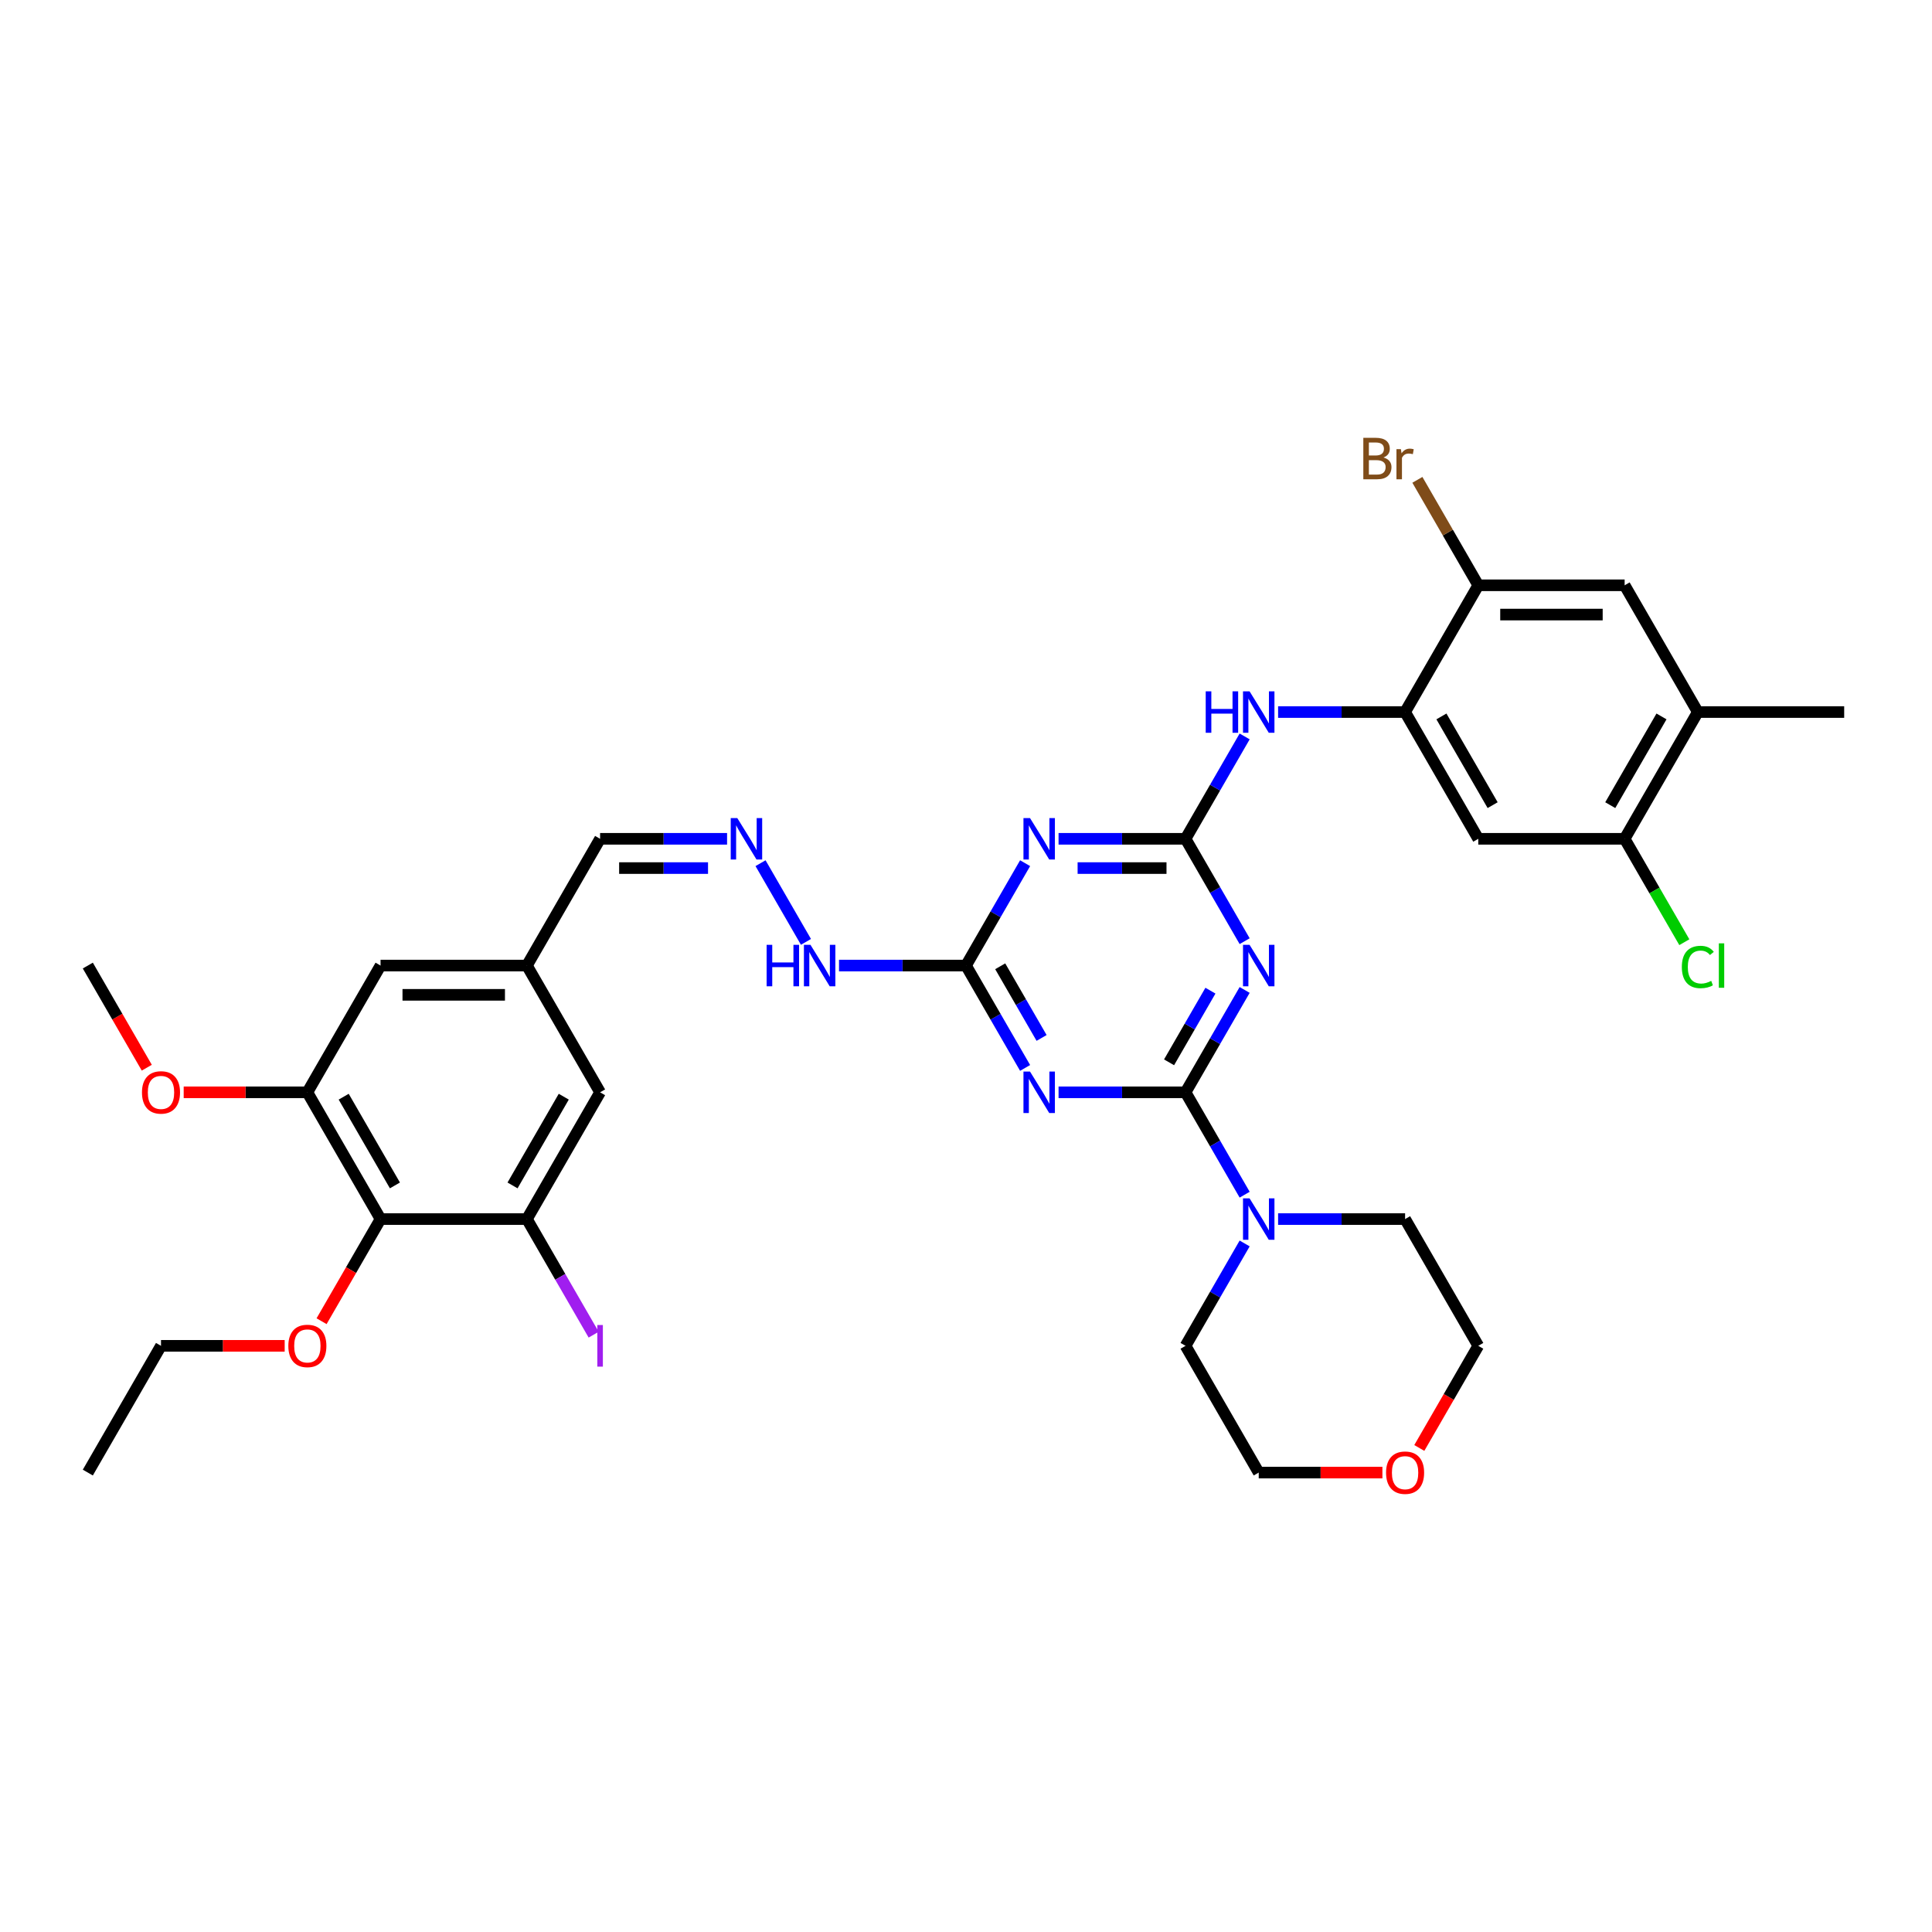 <?xml version='1.0' encoding='iso-8859-1'?>
<svg version='1.1' baseProfile='full'
              xmlns='http://www.w3.org/2000/svg'
                      xmlns:rdkit='http://www.rdkit.org/xml'
                      xmlns:xlink='http://www.w3.org/1999/xlink'
                  xml:space='preserve'
width='1000px' height='1000px' viewBox='0 0 1000 1000'>
<!-- END OF HEADER -->
<rect style='opacity:1.0;fill:#FFFFFF;stroke:none' width='1000' height='1000' x='0' y='0'> </rect>
<path class='bond-0' d='M 613.636,565.381 L 628.932,538.887' style='fill:none;fill-rule:evenodd;stroke:#000000;stroke-width:6px;stroke-linecap:butt;stroke-linejoin:miter;stroke-opacity:1' />
<path class='bond-0' d='M 628.932,538.887 L 644.228,512.394' style='fill:none;fill-rule:evenodd;stroke:#0000FF;stroke-width:6px;stroke-linecap:butt;stroke-linejoin:miter;stroke-opacity:1' />
<path class='bond-0' d='M 605.104,549.857 L 615.811,531.312' style='fill:none;fill-rule:evenodd;stroke:#000000;stroke-width:6px;stroke-linecap:butt;stroke-linejoin:miter;stroke-opacity:1' />
<path class='bond-0' d='M 615.811,531.312 L 626.518,512.766' style='fill:none;fill-rule:evenodd;stroke:#0000FF;stroke-width:6px;stroke-linecap:butt;stroke-linejoin:miter;stroke-opacity:1' />
<path class='bond-1' d='M 613.636,565.381 L 580.773,565.381' style='fill:none;fill-rule:evenodd;stroke:#000000;stroke-width:6px;stroke-linecap:butt;stroke-linejoin:miter;stroke-opacity:1' />
<path class='bond-1' d='M 580.773,565.381 L 547.909,565.381' style='fill:none;fill-rule:evenodd;stroke:#0000FF;stroke-width:6px;stroke-linecap:butt;stroke-linejoin:miter;stroke-opacity:1' />
<path class='bond-5' d='M 613.636,565.381 L 628.932,591.874' style='fill:none;fill-rule:evenodd;stroke:#000000;stroke-width:6px;stroke-linecap:butt;stroke-linejoin:miter;stroke-opacity:1' />
<path class='bond-5' d='M 628.932,591.874 L 644.228,618.367' style='fill:none;fill-rule:evenodd;stroke:#0000FF;stroke-width:6px;stroke-linecap:butt;stroke-linejoin:miter;stroke-opacity:1' />
<path class='bond-2' d='M 644.228,487.152 L 628.932,460.658' style='fill:none;fill-rule:evenodd;stroke:#0000FF;stroke-width:6px;stroke-linecap:butt;stroke-linejoin:miter;stroke-opacity:1' />
<path class='bond-2' d='M 628.932,460.658 L 613.636,434.165' style='fill:none;fill-rule:evenodd;stroke:#000000;stroke-width:6px;stroke-linecap:butt;stroke-linejoin:miter;stroke-opacity:1' />
<path class='bond-4' d='M 530.592,552.76 L 515.296,526.266' style='fill:none;fill-rule:evenodd;stroke:#0000FF;stroke-width:6px;stroke-linecap:butt;stroke-linejoin:miter;stroke-opacity:1' />
<path class='bond-4' d='M 515.296,526.266 L 500,499.773' style='fill:none;fill-rule:evenodd;stroke:#000000;stroke-width:6px;stroke-linecap:butt;stroke-linejoin:miter;stroke-opacity:1' />
<path class='bond-4' d='M 539.125,537.236 L 528.418,518.69' style='fill:none;fill-rule:evenodd;stroke:#0000FF;stroke-width:6px;stroke-linecap:butt;stroke-linejoin:miter;stroke-opacity:1' />
<path class='bond-4' d='M 528.418,518.69 L 517.71,500.145' style='fill:none;fill-rule:evenodd;stroke:#000000;stroke-width:6px;stroke-linecap:butt;stroke-linejoin:miter;stroke-opacity:1' />
<path class='bond-8' d='M 613.636,434.165 L 628.932,407.671' style='fill:none;fill-rule:evenodd;stroke:#000000;stroke-width:6px;stroke-linecap:butt;stroke-linejoin:miter;stroke-opacity:1' />
<path class='bond-8' d='M 628.932,407.671 L 644.228,381.178' style='fill:none;fill-rule:evenodd;stroke:#0000FF;stroke-width:6px;stroke-linecap:butt;stroke-linejoin:miter;stroke-opacity:1' />
<path class='bond-37' d='M 613.636,434.165 L 580.773,434.165' style='fill:none;fill-rule:evenodd;stroke:#000000;stroke-width:6px;stroke-linecap:butt;stroke-linejoin:miter;stroke-opacity:1' />
<path class='bond-37' d='M 580.773,434.165 L 547.909,434.165' style='fill:none;fill-rule:evenodd;stroke:#0000FF;stroke-width:6px;stroke-linecap:butt;stroke-linejoin:miter;stroke-opacity:1' />
<path class='bond-37' d='M 603.777,449.316 L 580.773,449.316' style='fill:none;fill-rule:evenodd;stroke:#000000;stroke-width:6px;stroke-linecap:butt;stroke-linejoin:miter;stroke-opacity:1' />
<path class='bond-37' d='M 580.773,449.316 L 557.768,449.316' style='fill:none;fill-rule:evenodd;stroke:#0000FF;stroke-width:6px;stroke-linecap:butt;stroke-linejoin:miter;stroke-opacity:1' />
<path class='bond-3' d='M 530.592,446.786 L 515.296,473.279' style='fill:none;fill-rule:evenodd;stroke:#0000FF;stroke-width:6px;stroke-linecap:butt;stroke-linejoin:miter;stroke-opacity:1' />
<path class='bond-3' d='M 515.296,473.279 L 500,499.773' style='fill:none;fill-rule:evenodd;stroke:#000000;stroke-width:6px;stroke-linecap:butt;stroke-linejoin:miter;stroke-opacity:1' />
<path class='bond-17' d='M 500,499.773 L 467.136,499.773' style='fill:none;fill-rule:evenodd;stroke:#000000;stroke-width:6px;stroke-linecap:butt;stroke-linejoin:miter;stroke-opacity:1' />
<path class='bond-17' d='M 467.136,499.773 L 434.273,499.773' style='fill:none;fill-rule:evenodd;stroke:#0000FF;stroke-width:6px;stroke-linecap:butt;stroke-linejoin:miter;stroke-opacity:1' />
<path class='bond-28' d='M 661.545,630.989 L 694.409,630.989' style='fill:none;fill-rule:evenodd;stroke:#0000FF;stroke-width:6px;stroke-linecap:butt;stroke-linejoin:miter;stroke-opacity:1' />
<path class='bond-28' d='M 694.409,630.989 L 727.273,630.989' style='fill:none;fill-rule:evenodd;stroke:#000000;stroke-width:6px;stroke-linecap:butt;stroke-linejoin:miter;stroke-opacity:1' />
<path class='bond-29' d='M 644.228,643.61 L 628.932,670.103' style='fill:none;fill-rule:evenodd;stroke:#0000FF;stroke-width:6px;stroke-linecap:butt;stroke-linejoin:miter;stroke-opacity:1' />
<path class='bond-29' d='M 628.932,670.103 L 613.636,696.597' style='fill:none;fill-rule:evenodd;stroke:#000000;stroke-width:6px;stroke-linecap:butt;stroke-linejoin:miter;stroke-opacity:1' />
<path class='bond-6' d='M 727.273,368.557 L 694.409,368.557' style='fill:none;fill-rule:evenodd;stroke:#000000;stroke-width:6px;stroke-linecap:butt;stroke-linejoin:miter;stroke-opacity:1' />
<path class='bond-6' d='M 694.409,368.557 L 661.545,368.557' style='fill:none;fill-rule:evenodd;stroke:#0000FF;stroke-width:6px;stroke-linecap:butt;stroke-linejoin:miter;stroke-opacity:1' />
<path class='bond-9' d='M 727.273,368.557 L 765.152,434.165' style='fill:none;fill-rule:evenodd;stroke:#000000;stroke-width:6px;stroke-linecap:butt;stroke-linejoin:miter;stroke-opacity:1' />
<path class='bond-9' d='M 746.076,370.822 L 772.591,416.748' style='fill:none;fill-rule:evenodd;stroke:#000000;stroke-width:6px;stroke-linecap:butt;stroke-linejoin:miter;stroke-opacity:1' />
<path class='bond-12' d='M 727.273,368.557 L 765.152,302.949' style='fill:none;fill-rule:evenodd;stroke:#000000;stroke-width:6px;stroke-linecap:butt;stroke-linejoin:miter;stroke-opacity:1' />
<path class='bond-7' d='M 196.97,630.989 L 159.091,565.381' style='fill:none;fill-rule:evenodd;stroke:#000000;stroke-width:6px;stroke-linecap:butt;stroke-linejoin:miter;stroke-opacity:1' />
<path class='bond-7' d='M 204.409,613.572 L 177.894,567.646' style='fill:none;fill-rule:evenodd;stroke:#000000;stroke-width:6px;stroke-linecap:butt;stroke-linejoin:miter;stroke-opacity:1' />
<path class='bond-26' d='M 196.97,630.989 L 181.709,657.421' style='fill:none;fill-rule:evenodd;stroke:#000000;stroke-width:6px;stroke-linecap:butt;stroke-linejoin:miter;stroke-opacity:1' />
<path class='bond-26' d='M 181.709,657.421 L 166.448,683.854' style='fill:none;fill-rule:evenodd;stroke:#FF0000;stroke-width:6px;stroke-linecap:butt;stroke-linejoin:miter;stroke-opacity:1' />
<path class='bond-39' d='M 196.97,630.989 L 272.727,630.989' style='fill:none;fill-rule:evenodd;stroke:#000000;stroke-width:6px;stroke-linecap:butt;stroke-linejoin:miter;stroke-opacity:1' />
<path class='bond-13' d='M 765.152,434.165 L 840.909,434.165' style='fill:none;fill-rule:evenodd;stroke:#000000;stroke-width:6px;stroke-linecap:butt;stroke-linejoin:miter;stroke-opacity:1' />
<path class='bond-10' d='M 272.727,630.989 L 310.606,565.381' style='fill:none;fill-rule:evenodd;stroke:#000000;stroke-width:6px;stroke-linecap:butt;stroke-linejoin:miter;stroke-opacity:1' />
<path class='bond-10' d='M 265.287,613.572 L 291.803,567.646' style='fill:none;fill-rule:evenodd;stroke:#000000;stroke-width:6px;stroke-linecap:butt;stroke-linejoin:miter;stroke-opacity:1' />
<path class='bond-23' d='M 272.727,630.989 L 290,660.906' style='fill:none;fill-rule:evenodd;stroke:#000000;stroke-width:6px;stroke-linecap:butt;stroke-linejoin:miter;stroke-opacity:1' />
<path class='bond-23' d='M 290,660.906 L 307.273,690.823' style='fill:none;fill-rule:evenodd;stroke:#A01EEF;stroke-width:6px;stroke-linecap:butt;stroke-linejoin:miter;stroke-opacity:1' />
<path class='bond-11' d='M 159.091,565.381 L 196.97,499.773' style='fill:none;fill-rule:evenodd;stroke:#000000;stroke-width:6px;stroke-linecap:butt;stroke-linejoin:miter;stroke-opacity:1' />
<path class='bond-27' d='M 159.091,565.381 L 127.083,565.381' style='fill:none;fill-rule:evenodd;stroke:#000000;stroke-width:6px;stroke-linecap:butt;stroke-linejoin:miter;stroke-opacity:1' />
<path class='bond-27' d='M 127.083,565.381 L 95.076,565.381' style='fill:none;fill-rule:evenodd;stroke:#FF0000;stroke-width:6px;stroke-linecap:butt;stroke-linejoin:miter;stroke-opacity:1' />
<path class='bond-14' d='M 765.152,302.949 L 840.909,302.949' style='fill:none;fill-rule:evenodd;stroke:#000000;stroke-width:6px;stroke-linecap:butt;stroke-linejoin:miter;stroke-opacity:1' />
<path class='bond-14' d='M 776.515,318.1 L 829.545,318.1' style='fill:none;fill-rule:evenodd;stroke:#000000;stroke-width:6px;stroke-linecap:butt;stroke-linejoin:miter;stroke-opacity:1' />
<path class='bond-25' d='M 765.152,302.949 L 749.394,275.656' style='fill:none;fill-rule:evenodd;stroke:#000000;stroke-width:6px;stroke-linecap:butt;stroke-linejoin:miter;stroke-opacity:1' />
<path class='bond-25' d='M 749.394,275.656 L 733.636,248.363' style='fill:none;fill-rule:evenodd;stroke:#7F4C19;stroke-width:6px;stroke-linecap:butt;stroke-linejoin:miter;stroke-opacity:1' />
<path class='bond-24' d='M 840.909,434.165 L 856.358,460.923' style='fill:none;fill-rule:evenodd;stroke:#000000;stroke-width:6px;stroke-linecap:butt;stroke-linejoin:miter;stroke-opacity:1' />
<path class='bond-24' d='M 856.358,460.923 L 871.807,487.682' style='fill:none;fill-rule:evenodd;stroke:#00CC00;stroke-width:6px;stroke-linecap:butt;stroke-linejoin:miter;stroke-opacity:1' />
<path class='bond-38' d='M 840.909,434.165 L 878.788,368.557' style='fill:none;fill-rule:evenodd;stroke:#000000;stroke-width:6px;stroke-linecap:butt;stroke-linejoin:miter;stroke-opacity:1' />
<path class='bond-38' d='M 833.469,416.748 L 859.984,370.822' style='fill:none;fill-rule:evenodd;stroke:#000000;stroke-width:6px;stroke-linecap:butt;stroke-linejoin:miter;stroke-opacity:1' />
<path class='bond-15' d='M 840.909,302.949 L 878.788,368.557' style='fill:none;fill-rule:evenodd;stroke:#000000;stroke-width:6px;stroke-linecap:butt;stroke-linejoin:miter;stroke-opacity:1' />
<path class='bond-30' d='M 878.788,368.557 L 954.545,368.557' style='fill:none;fill-rule:evenodd;stroke:#000000;stroke-width:6px;stroke-linecap:butt;stroke-linejoin:miter;stroke-opacity:1' />
<path class='bond-16' d='M 393.65,446.786 L 417.166,487.516' style='fill:none;fill-rule:evenodd;stroke:#0000FF;stroke-width:6px;stroke-linecap:butt;stroke-linejoin:miter;stroke-opacity:1' />
<path class='bond-21' d='M 376.333,434.165 L 343.47,434.165' style='fill:none;fill-rule:evenodd;stroke:#0000FF;stroke-width:6px;stroke-linecap:butt;stroke-linejoin:miter;stroke-opacity:1' />
<path class='bond-21' d='M 343.47,434.165 L 310.606,434.165' style='fill:none;fill-rule:evenodd;stroke:#000000;stroke-width:6px;stroke-linecap:butt;stroke-linejoin:miter;stroke-opacity:1' />
<path class='bond-21' d='M 366.474,449.316 L 343.47,449.316' style='fill:none;fill-rule:evenodd;stroke:#0000FF;stroke-width:6px;stroke-linecap:butt;stroke-linejoin:miter;stroke-opacity:1' />
<path class='bond-21' d='M 343.47,449.316 L 320.465,449.316' style='fill:none;fill-rule:evenodd;stroke:#000000;stroke-width:6px;stroke-linecap:butt;stroke-linejoin:miter;stroke-opacity:1' />
<path class='bond-18' d='M 310.606,565.381 L 272.727,499.773' style='fill:none;fill-rule:evenodd;stroke:#000000;stroke-width:6px;stroke-linecap:butt;stroke-linejoin:miter;stroke-opacity:1' />
<path class='bond-19' d='M 196.97,499.773 L 272.727,499.773' style='fill:none;fill-rule:evenodd;stroke:#000000;stroke-width:6px;stroke-linecap:butt;stroke-linejoin:miter;stroke-opacity:1' />
<path class='bond-19' d='M 208.333,514.924 L 261.364,514.924' style='fill:none;fill-rule:evenodd;stroke:#000000;stroke-width:6px;stroke-linecap:butt;stroke-linejoin:miter;stroke-opacity:1' />
<path class='bond-20' d='M 272.727,499.773 L 310.606,434.165' style='fill:none;fill-rule:evenodd;stroke:#000000;stroke-width:6px;stroke-linecap:butt;stroke-linejoin:miter;stroke-opacity:1' />
<path class='bond-22' d='M 715.53,762.205 L 683.523,762.205' style='fill:none;fill-rule:evenodd;stroke:#FF0000;stroke-width:6px;stroke-linecap:butt;stroke-linejoin:miter;stroke-opacity:1' />
<path class='bond-22' d='M 683.523,762.205 L 651.515,762.205' style='fill:none;fill-rule:evenodd;stroke:#000000;stroke-width:6px;stroke-linecap:butt;stroke-linejoin:miter;stroke-opacity:1' />
<path class='bond-36' d='M 734.63,749.462 L 749.891,723.029' style='fill:none;fill-rule:evenodd;stroke:#FF0000;stroke-width:6px;stroke-linecap:butt;stroke-linejoin:miter;stroke-opacity:1' />
<path class='bond-36' d='M 749.891,723.029 L 765.152,696.597' style='fill:none;fill-rule:evenodd;stroke:#000000;stroke-width:6px;stroke-linecap:butt;stroke-linejoin:miter;stroke-opacity:1' />
<path class='bond-33' d='M 147.348,696.597 L 115.341,696.597' style='fill:none;fill-rule:evenodd;stroke:#FF0000;stroke-width:6px;stroke-linecap:butt;stroke-linejoin:miter;stroke-opacity:1' />
<path class='bond-33' d='M 115.341,696.597 L 83.333,696.597' style='fill:none;fill-rule:evenodd;stroke:#000000;stroke-width:6px;stroke-linecap:butt;stroke-linejoin:miter;stroke-opacity:1' />
<path class='bond-34' d='M 75.977,552.638 L 60.715,526.206' style='fill:none;fill-rule:evenodd;stroke:#FF0000;stroke-width:6px;stroke-linecap:butt;stroke-linejoin:miter;stroke-opacity:1' />
<path class='bond-34' d='M 60.715,526.206 L 45.455,499.773' style='fill:none;fill-rule:evenodd;stroke:#000000;stroke-width:6px;stroke-linecap:butt;stroke-linejoin:miter;stroke-opacity:1' />
<path class='bond-31' d='M 727.273,630.989 L 765.152,696.597' style='fill:none;fill-rule:evenodd;stroke:#000000;stroke-width:6px;stroke-linecap:butt;stroke-linejoin:miter;stroke-opacity:1' />
<path class='bond-32' d='M 613.636,696.597 L 651.515,762.205' style='fill:none;fill-rule:evenodd;stroke:#000000;stroke-width:6px;stroke-linecap:butt;stroke-linejoin:miter;stroke-opacity:1' />
<path class='bond-35' d='M 83.333,696.597 L 45.455,762.205' style='fill:none;fill-rule:evenodd;stroke:#000000;stroke-width:6px;stroke-linecap:butt;stroke-linejoin:miter;stroke-opacity:1' />
<path  class='atom-1' d='M 646.773 489.045
L 653.803 500.409
Q 654.5 501.53, 655.621 503.561
Q 656.742 505.591, 656.803 505.712
L 656.803 489.045
L 659.652 489.045
L 659.652 510.5
L 656.712 510.5
L 649.167 498.076
Q 648.288 496.621, 647.348 494.955
Q 646.439 493.288, 646.167 492.773
L 646.167 510.5
L 643.379 510.5
L 643.379 489.045
L 646.773 489.045
' fill='#0000FF'/>
<path  class='atom-2' d='M 533.136 554.653
L 540.167 566.017
Q 540.864 567.138, 541.985 569.169
Q 543.106 571.199, 543.167 571.32
L 543.167 554.653
L 546.015 554.653
L 546.015 576.108
L 543.076 576.108
L 535.53 563.684
Q 534.652 562.229, 533.712 560.563
Q 532.803 558.896, 532.53 558.381
L 532.53 576.108
L 529.742 576.108
L 529.742 554.653
L 533.136 554.653
' fill='#0000FF'/>
<path  class='atom-4' d='M 533.136 423.437
L 540.167 434.801
Q 540.864 435.922, 541.985 437.953
Q 543.106 439.983, 543.167 440.104
L 543.167 423.437
L 546.015 423.437
L 546.015 444.892
L 543.076 444.892
L 535.53 432.468
Q 534.652 431.013, 533.712 429.347
Q 532.803 427.68, 532.53 427.165
L 532.53 444.892
L 529.742 444.892
L 529.742 423.437
L 533.136 423.437
' fill='#0000FF'/>
<path  class='atom-6' d='M 646.773 620.261
L 653.803 631.625
Q 654.5 632.746, 655.621 634.777
Q 656.742 636.807, 656.803 636.928
L 656.803 620.261
L 659.652 620.261
L 659.652 641.716
L 656.712 641.716
L 649.167 629.292
Q 648.288 627.837, 647.348 626.171
Q 646.439 624.504, 646.167 623.989
L 646.167 641.716
L 643.379 641.716
L 643.379 620.261
L 646.773 620.261
' fill='#0000FF'/>
<path  class='atom-9' d='M 624.076 357.829
L 626.985 357.829
L 626.985 366.951
L 637.955 366.951
L 637.955 357.829
L 640.864 357.829
L 640.864 379.284
L 637.955 379.284
L 637.955 369.375
L 626.985 369.375
L 626.985 379.284
L 624.076 379.284
L 624.076 357.829
' fill='#0000FF'/>
<path  class='atom-9' d='M 646.773 357.829
L 653.803 369.193
Q 654.5 370.314, 655.621 372.345
Q 656.742 374.375, 656.803 374.496
L 656.803 357.829
L 659.652 357.829
L 659.652 379.284
L 656.712 379.284
L 649.167 366.86
Q 648.288 365.405, 647.348 363.739
Q 646.439 362.072, 646.167 361.557
L 646.167 379.284
L 643.379 379.284
L 643.379 357.829
L 646.773 357.829
' fill='#0000FF'/>
<path  class='atom-17' d='M 381.621 423.437
L 388.652 434.801
Q 389.348 435.922, 390.47 437.953
Q 391.591 439.983, 391.652 440.104
L 391.652 423.437
L 394.5 423.437
L 394.5 444.892
L 391.561 444.892
L 384.015 432.468
Q 383.136 431.013, 382.197 429.347
Q 381.288 427.68, 381.015 427.165
L 381.015 444.892
L 378.227 444.892
L 378.227 423.437
L 381.621 423.437
' fill='#0000FF'/>
<path  class='atom-18' d='M 396.803 489.045
L 399.712 489.045
L 399.712 498.167
L 410.682 498.167
L 410.682 489.045
L 413.591 489.045
L 413.591 510.5
L 410.682 510.5
L 410.682 500.591
L 399.712 500.591
L 399.712 510.5
L 396.803 510.5
L 396.803 489.045
' fill='#0000FF'/>
<path  class='atom-18' d='M 419.5 489.045
L 426.53 500.409
Q 427.227 501.53, 428.348 503.561
Q 429.47 505.591, 429.53 505.712
L 429.53 489.045
L 432.379 489.045
L 432.379 510.5
L 429.439 510.5
L 421.894 498.076
Q 421.015 496.621, 420.076 494.955
Q 419.167 493.288, 418.894 492.773
L 418.894 510.5
L 416.106 510.5
L 416.106 489.045
L 419.5 489.045
' fill='#0000FF'/>
<path  class='atom-23' d='M 717.424 762.265
Q 717.424 757.114, 719.97 754.235
Q 722.515 751.356, 727.273 751.356
Q 732.03 751.356, 734.576 754.235
Q 737.121 757.114, 737.121 762.265
Q 737.121 767.477, 734.545 770.447
Q 731.97 773.386, 727.273 773.386
Q 722.545 773.386, 719.97 770.447
Q 717.424 767.508, 717.424 762.265
M 727.273 770.962
Q 730.545 770.962, 732.303 768.78
Q 734.091 766.568, 734.091 762.265
Q 734.091 758.053, 732.303 755.932
Q 730.545 753.78, 727.273 753.78
Q 724 753.78, 722.212 755.902
Q 720.455 758.023, 720.455 762.265
Q 720.455 766.599, 722.212 768.78
Q 724 770.962, 727.273 770.962
' fill='#FF0000'/>
<path  class='atom-24' d='M 309.167 685.824
L 312.045 685.824
L 312.045 707.369
L 309.167 707.369
L 309.167 685.824
' fill='#A01EEF'/>
<path  class='atom-25' d='M 870.515 500.515
Q 870.515 495.182, 873 492.394
Q 875.515 489.576, 880.273 489.576
Q 884.697 489.576, 887.061 492.697
L 885.061 494.333
Q 883.333 492.061, 880.273 492.061
Q 877.03 492.061, 875.303 494.242
Q 873.606 496.394, 873.606 500.515
Q 873.606 504.758, 875.364 506.939
Q 877.152 509.121, 880.606 509.121
Q 882.97 509.121, 885.727 507.697
L 886.576 509.97
Q 885.455 510.697, 883.758 511.121
Q 882.061 511.545, 880.182 511.545
Q 875.515 511.545, 873 508.697
Q 870.515 505.848, 870.515 500.515
' fill='#00CC00'/>
<path  class='atom-25' d='M 889.667 488.273
L 892.455 488.273
L 892.455 511.273
L 889.667 511.273
L 889.667 488.273
' fill='#00CC00'/>
<path  class='atom-26' d='M 716.076 236.795
Q 718.136 237.371, 719.167 238.644
Q 720.227 239.886, 720.227 241.735
Q 720.227 244.704, 718.318 246.401
Q 716.439 248.068, 712.864 248.068
L 705.652 248.068
L 705.652 226.614
L 711.985 226.614
Q 715.652 226.614, 717.5 228.098
Q 719.348 229.583, 719.348 232.31
Q 719.348 235.553, 716.076 236.795
M 708.53 229.038
L 708.53 235.765
L 711.985 235.765
Q 714.106 235.765, 715.197 234.917
Q 716.318 234.038, 716.318 232.31
Q 716.318 229.038, 711.985 229.038
L 708.53 229.038
M 712.864 245.644
Q 714.955 245.644, 716.076 244.644
Q 717.197 243.644, 717.197 241.735
Q 717.197 239.977, 715.955 239.098
Q 714.742 238.189, 712.409 238.189
L 708.53 238.189
L 708.53 245.644
L 712.864 245.644
' fill='#7F4C19'/>
<path  class='atom-26' d='M 725.106 232.492
L 725.439 234.644
Q 727.076 232.22, 729.742 232.22
Q 730.591 232.22, 731.742 232.523
L 731.288 235.068
Q 729.985 234.765, 729.258 234.765
Q 727.985 234.765, 727.136 235.28
Q 726.318 235.765, 725.652 236.947
L 725.652 248.068
L 722.803 248.068
L 722.803 232.492
L 725.106 232.492
' fill='#7F4C19'/>
<path  class='atom-27' d='M 149.242 696.657
Q 149.242 691.506, 151.788 688.627
Q 154.333 685.748, 159.091 685.748
Q 163.848 685.748, 166.394 688.627
Q 168.939 691.506, 168.939 696.657
Q 168.939 701.869, 166.364 704.839
Q 163.788 707.779, 159.091 707.779
Q 154.364 707.779, 151.788 704.839
Q 149.242 701.9, 149.242 696.657
M 159.091 705.354
Q 162.364 705.354, 164.121 703.172
Q 165.909 700.96, 165.909 696.657
Q 165.909 692.445, 164.121 690.324
Q 162.364 688.172, 159.091 688.172
Q 155.818 688.172, 154.03 690.294
Q 152.273 692.415, 152.273 696.657
Q 152.273 700.991, 154.03 703.172
Q 155.818 705.354, 159.091 705.354
' fill='#FF0000'/>
<path  class='atom-28' d='M 73.485 565.441
Q 73.485 560.29, 76.03 557.411
Q 78.576 554.532, 83.333 554.532
Q 88.091 554.532, 90.636 557.411
Q 93.182 560.29, 93.182 565.441
Q 93.182 570.653, 90.606 573.623
Q 88.03 576.563, 83.333 576.563
Q 78.606 576.563, 76.03 573.623
Q 73.485 570.684, 73.485 565.441
M 83.333 574.138
Q 86.606 574.138, 88.364 571.956
Q 90.151 569.744, 90.151 565.441
Q 90.151 561.229, 88.364 559.108
Q 86.606 556.956, 83.333 556.956
Q 80.061 556.956, 78.273 559.078
Q 76.515 561.199, 76.515 565.441
Q 76.515 569.775, 78.273 571.956
Q 80.061 574.138, 83.333 574.138
' fill='#FF0000'/>
</svg>
